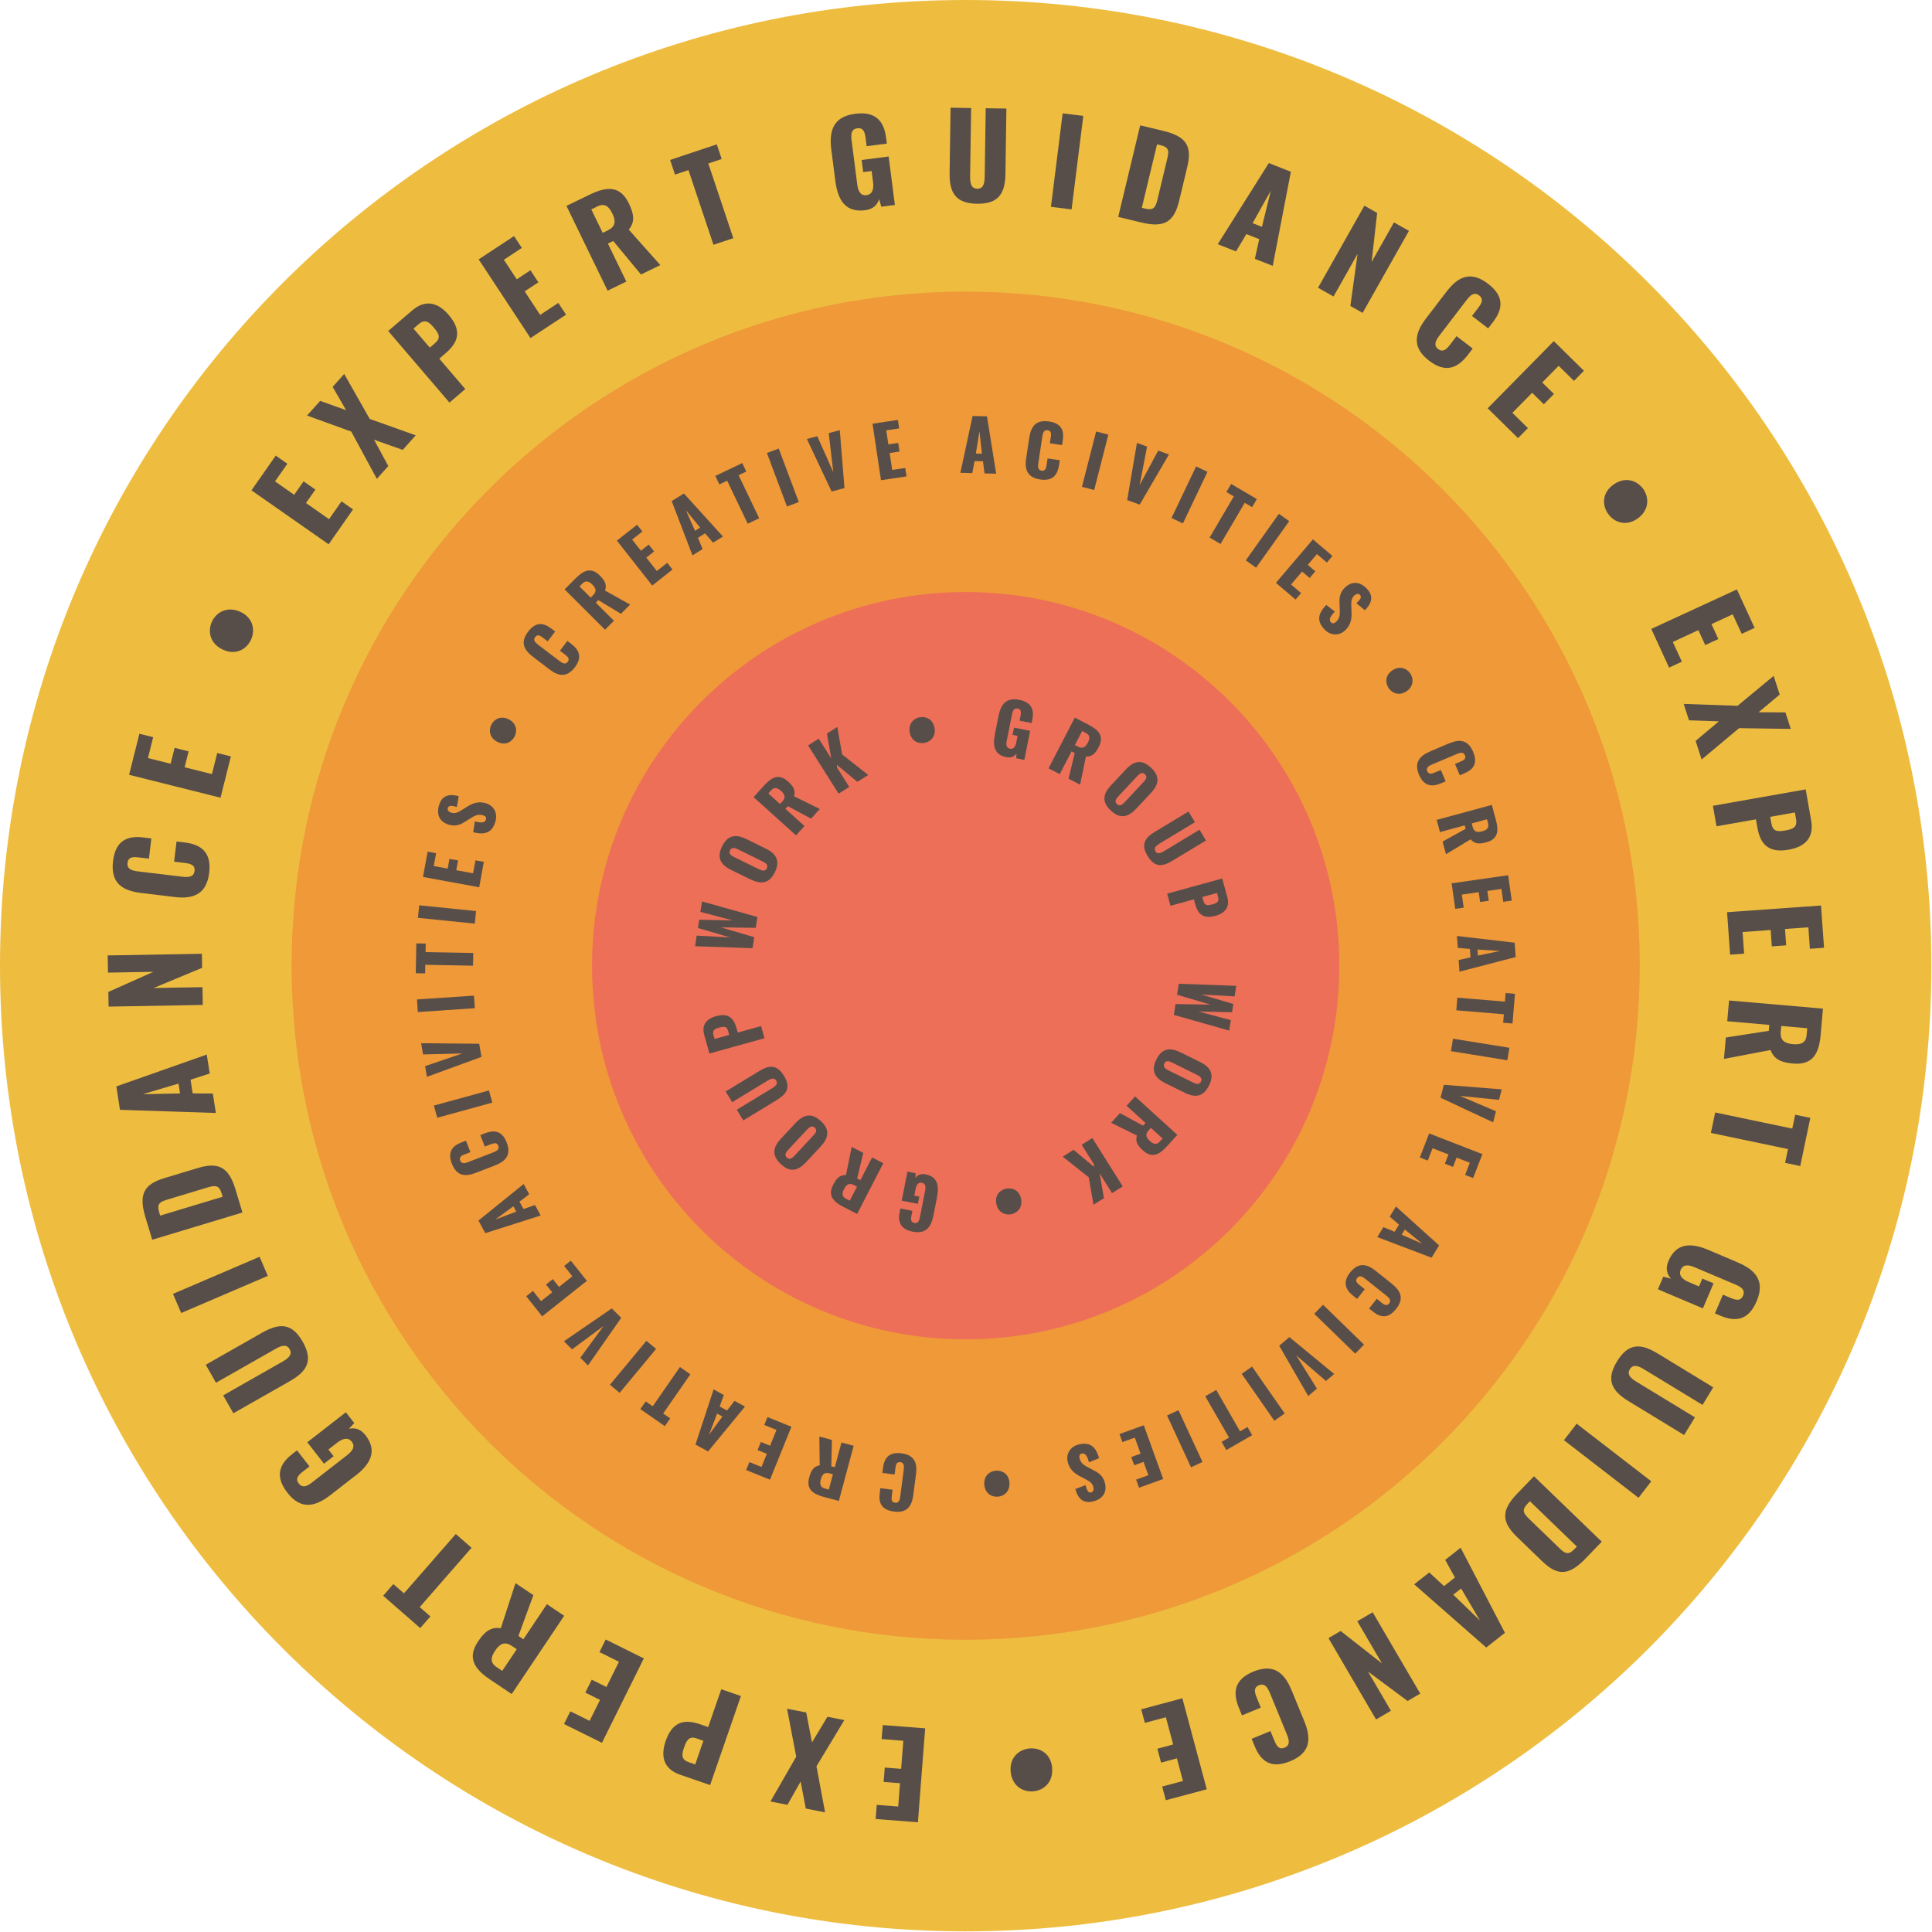 <svg width="548" height="548" viewBox="0 0 548 548" fill="none" xmlns="http://www.w3.org/2000/svg">
<g clip-path="url(#clip0_590_5442)">
<path d="M273.91 547.82C425.186 547.82 547.82 425.186 547.82 273.91C547.82 122.634 425.186 0 273.91 0C122.634 0 0 122.634 0 273.91C0 425.186 122.634 547.82 273.91 547.82Z" fill="#EEBD40"/>
<path d="M260.34 516.88L248.37 515.95L248.68 511.94L254.77 512.41L255.28 505.8L250.64 505.44L250.96 501.36L255.6 501.72L256.22 493.76L250.07 493.28L250.38 489.3L262.42 490.23L260.36 516.88H260.34Z" fill="#584E49"/>
<path d="M231.59 501L234.03 514.07L228.56 512.98L227.09 505.32L223.35 511.94L218.53 510.98L225.84 498.27L223.24 484.66L228.68 485.74L230.32 494.21L234.7 486.94L239.49 487.9L231.59 501Z" fill="#584E49"/>
<path d="M201.42 506.33L192.94 503.4C188.42 501.84 187.21 498.45 188.83 493.77C190.85 487.94 194.53 487.68 198.62 489.09L200.87 489.87L204.58 479.14L210.16 481.07L201.42 506.33ZM197.64 493.11C195.58 492.4 194.83 493.36 194.03 495.67C193.37 497.57 193.11 499.05 195.35 499.83L197.19 500.47L199.51 493.76L197.64 493.11Z" fill="#584E49"/>
<path d="M170.74 494.35L159.98 489.01L161.77 485.4L167.24 488.11L170.19 482.17L166.02 480.1L167.84 476.43L172.01 478.5L175.56 471.35L170.03 468.61L171.8 465.03L182.62 470.4L170.74 494.34V494.35Z" fill="#584E49"/>
<path d="M145.14 480.51L139.03 476.41C134.56 473.41 132.47 470.26 135.59 465.6C137.43 462.86 139.16 461.4 142.05 461.83L146.22 449.05L151.29 452.45L147.05 464.03L148.45 464.97L155.12 455.02L160.03 458.31L145.14 480.51ZM145.19 466.87C143.13 465.49 141.76 466.24 140.44 468.21C139.17 470.1 138.99 471.61 140.86 472.86L142.45 473.93L146.57 467.79L145.2 466.87H145.19Z" fill="#584E49"/>
<path d="M119.05 455.84L122.08 458.49L119.19 461.8L108.68 452.62L111.57 449.31L114.58 451.94L129.28 435.11L133.75 439.02L119.05 455.85V455.84Z" fill="#584E49"/>
<path d="M100.84 418.53L93.76 424.04C89.28 427.53 85.27 428.22 81.52 423.41C77.89 418.75 79.22 415.29 82.89 412.43L84.24 411.38L87.79 415.94L86.07 417.28C84.74 418.31 83.62 419.35 84.76 420.81C85.94 422.32 87.4 421.35 88.67 420.36L98.44 412.76C99.87 411.64 100.88 410.36 99.77 408.93C98.66 407.5 97.05 408.12 95.62 409.23L93.15 411.15L94.63 413.05L91.9 415.18L87.16 409.09L98.1 400.58L100.49 403.65L98.95 405.27C100.59 404.91 102.22 405.23 103.66 407.08C107.06 411.46 105.21 415.15 100.87 418.54L100.84 418.53Z" fill="#584E49"/>
<path d="M82.23 391.75L66.19 400.87L63.3 395.79L80.11 386.23C81.57 385.4 83.08 384.31 82.15 382.68C81.22 381.05 79.53 381.81 78.07 382.65L61.26 392.21L58.36 387.1L74.4 377.98C79.28 375.21 82.82 375.24 85.86 380.57C88.91 385.93 87.11 388.97 82.23 391.74V391.75Z" fill="#584E49"/>
<path d="M51.39 372.43L49.06 367L73.63 356.47L75.96 361.9L51.39 372.43Z" fill="#584E49"/>
<path d="M43.18 351.65L41.22 345.17C39.21 338.5 41.03 335.85 46.72 334.13L56.01 331.33C61.76 329.59 64.81 330.78 66.8 337.38L68.77 343.92L43.17 351.65H43.18ZM62.89 338.57C62.12 336.01 60.96 336.19 58.66 336.88L47.5 340.25C45.26 340.93 44.42 341.46 45.17 343.95L45.43 344.8L63.16 339.45L62.89 338.57Z" fill="#584E49"/>
<path d="M34.03 314.8L33 308.15L58.65 299.12L59.49 304.5L54.05 306.25L54.65 310.13L60.37 310.18L61.23 315.69L34.04 314.8H34.03ZM50.64 307.35L40.55 310.35L51.07 310.15L50.63 307.35H50.64Z" fill="#584E49"/>
<path d="M30.8 285.51L30.73 281.35L43.5 275.65L30.63 275.88L30.54 271L57.26 270.53L57.33 274.52L43.57 280.24L57.43 280L57.52 285.05L30.8 285.52V285.51Z" fill="#584E49"/>
<path d="M49.55 254.43L39.98 253.28C34.48 252.62 31.33 250.31 32.06 244.25C32.76 238.39 36.12 236.99 40.64 237.54L42.93 237.82L42.24 243.55L39.59 243.23C38.05 243.04 36.41 242.88 36.18 244.75C35.96 246.62 37.61 246.98 39.21 247.17L51.69 248.67C53.49 248.89 54.97 248.76 55.18 247.03C55.4 245.2 53.77 244.93 52.17 244.74L49.38 244.41L50.07 238.68L52.36 238.96C56.88 239.5 60.05 241.61 59.34 247.54C58.61 253.6 54.91 255.08 49.54 254.44L49.55 254.43Z" fill="#584E49"/>
<path d="M36.62 219.77L39.54 208.12L43.45 209.1L41.97 215.02L48.4 216.63L49.53 212.12L53.5 213.12L52.37 217.63L60.12 219.57L61.62 213.58L65.49 214.55L62.55 226.27L36.62 219.77Z" fill="#584E49"/>
<path d="M63.26 184.29C59.51 182.58 58.87 179.05 60.1 176.35C61.35 173.62 64.48 171.86 68.17 173.54C71.8 175.2 72.44 178.72 71.21 181.42C69.96 184.15 66.92 185.96 63.26 184.28V184.29Z" fill="#584E49"/>
<path d="M71.33 139.07L78.21 129.23L81.51 131.54L78.01 136.54L83.44 140.34L86.11 136.53L89.46 138.87L86.79 142.68L93.33 147.26L96.87 142.2L100.14 144.49L93.22 154.39L71.32 139.08L71.33 139.07Z" fill="#584E49"/>
<path d="M99.59 122.4L87.09 117.87L90.81 113.71L98.16 116.33L94.35 109.74L97.63 106.07L104.87 118.82L117.92 123.48L114.23 127.61L106.1 124.73L110.14 132.19L106.89 135.83L99.61 122.38L99.59 122.4Z" fill="#584E49"/>
<path d="M110.1 93.89L116.92 88.05C120.56 84.94 124.09 85.61 127.31 89.37C131.32 94.06 129.69 97.37 126.4 100.18L124.6 101.73L131.98 110.35L127.49 114.19L110.1 93.88V93.89ZM123.41 97.31C125.06 95.89 124.61 94.76 123.03 92.9C121.72 91.37 120.58 90.39 118.77 91.94L117.29 93.21L121.91 98.6L123.41 97.31Z" fill="#584E49"/>
<path d="M135.78 73.56L145.81 66.96L148.02 70.32L142.92 73.68L146.57 79.22L150.46 76.66L152.71 80.08L148.82 82.64L153.21 89.31L158.36 85.92L160.56 89.25L150.47 95.89L135.77 73.57L135.78 73.56Z" fill="#584E49"/>
<path d="M160.67 58.4L167.29 55.19C172.13 52.84 175.91 52.62 178.36 57.67C179.8 60.64 180.19 62.87 178.36 65.15L187.3 75.19L181.81 77.86L173.94 68.36L172.43 69.09L177.66 79.87L172.34 82.45L160.67 58.4ZM172.43 65.31C174.66 64.23 174.71 62.67 173.67 60.53C172.68 58.48 171.46 57.57 169.44 58.55L167.72 59.39L170.95 66.04L172.44 65.32L172.43 65.31Z" fill="#584E49"/>
<path d="M195.28 48.25L191.46 49.53L190.07 45.37L203.31 40.94L204.7 45.1L200.91 46.37L208 67.56L202.37 69.44L195.28 48.25Z" fill="#584E49"/>
<path d="M236.95 51.39L235.8 42.49C235.08 36.86 236.51 33.05 242.57 32.27C248.43 31.52 250.73 34.41 251.33 39.03L251.55 40.73L245.82 41.47L245.54 39.31C245.33 37.64 245 36.15 243.17 36.39C241.27 36.63 241.36 38.39 241.57 39.99L243.15 52.26C243.38 54.06 243.98 55.58 245.78 55.35C247.58 55.12 247.86 53.42 247.63 51.62L247.23 48.51L244.84 48.82L244.4 45.38L252.06 44.39L253.83 58.14L249.97 58.64L249.36 56.49C248.83 58.09 247.73 59.33 245.4 59.63C239.9 60.34 237.66 56.87 236.95 51.4V51.39Z" fill="#584E49"/>
<path d="M269.35 48.99L269.62 30.55L275.46 30.64L275.17 49.97C275.15 51.65 275.32 53.5 277.2 53.53C279.08 53.56 279.27 51.71 279.3 50.03L279.59 30.7L285.46 30.79L285.19 49.23C285.11 54.84 283.28 57.88 277.14 57.79C270.97 57.7 269.27 54.6 269.35 49V48.99Z" fill="#584E49"/>
<path d="M301.41 32.15L307.27 32.88L303.95 59.4L298.09 58.67L301.41 32.15Z" fill="#584E49"/>
<path d="M323.41 35.55L329.99 37.13C336.76 38.76 338.13 41.66 336.74 47.44L334.48 56.87C333.08 62.71 330.52 64.74 323.81 63.13L317.17 61.53L323.41 35.54V35.55ZM324.77 59.16C327.37 59.78 327.8 58.7 328.36 56.36L331.08 45.03C331.63 42.75 331.59 41.76 329.06 41.15L328.19 40.94L323.87 58.94L324.77 59.16Z" fill="#584E49"/>
<path d="M359.89 46.25L366.15 48.72L361 75.41L355.93 73.42L357.17 67.84L353.52 66.4L350.59 71.31L345.4 69.27L359.89 46.25ZM357.94 64.34L360.44 54.12L355.3 63.3L357.94 64.34Z" fill="#584E49"/>
<path d="M387 58.35L390.62 60.39L389.06 74.29L395.39 63.08L399.64 65.48L386.5 88.75L383.02 86.79L385.06 72.03L378.25 84.1L373.85 81.62L386.99 58.35H387Z" fill="#584E49"/>
<path d="M404.43 90.38L410.29 82.73C413.66 78.33 417.24 76.79 422.09 80.5C426.78 84.09 426.27 87.69 423.51 91.31L422.11 93.14L417.52 89.63L419.14 87.51C420.08 86.28 421.06 84.95 419.56 83.8C418.06 82.66 416.91 83.89 415.93 85.18L408.29 95.17C407.19 96.61 406.54 97.95 407.93 99.01C409.4 100.13 410.45 98.86 411.44 97.58L413.14 95.35L417.73 98.86L416.33 100.69C413.56 104.31 410.13 105.97 405.39 102.34C400.54 98.63 401.14 94.69 404.43 90.39V90.38Z" fill="#584E49"/>
<path d="M440.71 96.74L449.27 105.17L446.45 108.04L442.1 103.76L437.45 108.49L440.77 111.75L437.9 114.67L434.58 111.41L428.98 117.1L433.38 121.43L430.58 124.28L421.97 115.81L440.72 96.76L440.71 96.74Z" fill="#584E49"/>
<path d="M457.66 137.44C461.03 135.06 464.4 136.29 466.11 138.72C467.84 141.18 467.78 144.76 464.47 147.1C461.21 149.4 457.84 148.18 456.13 145.75C454.4 143.29 454.38 139.76 457.67 137.44H457.66Z" fill="#584E49"/>
<path d="M492.66 167.19L497.69 178.1L494.03 179.79L491.47 174.25L485.45 177.03L487.4 181.26L483.68 182.97L481.73 178.74L474.48 182.09L477.06 187.69L473.43 189.36L468.37 178.39L492.64 167.19H492.66Z" fill="#584E49"/>
<path d="M492.85 200.19L503.09 191.7L504.8 197.01L498.82 202.02L506.43 202.07L507.94 206.75L493.28 206.54L482.65 215.43L480.95 210.15L487.55 204.6L479.07 204.31L477.57 199.66L492.85 200.19Z" fill="#584E49"/>
<path d="M512.17 223.91L513.73 232.75C514.56 237.46 512.19 240.16 507.32 241.02C501.24 242.1 499.22 239 498.47 234.74L498.06 232.4L486.88 234.38L485.85 228.56L512.18 223.9L512.17 223.91ZM502.46 233.64C502.84 235.79 504.05 235.97 506.45 235.55C508.43 235.2 509.86 234.71 509.44 232.37L509.1 230.45L502.11 231.69L502.45 233.64H502.46Z" fill="#584E49"/>
<path d="M516.52 256.85L517.38 268.83L513.36 269.12L512.93 263.03L506.31 263.5L506.64 268.14L502.56 268.43L502.23 263.79L494.27 264.36L494.71 270.51L490.73 270.79L489.87 258.74L516.53 256.84L516.52 256.85Z" fill="#584E49"/>
<path d="M517.07 286.1L516.43 293.43C515.97 298.79 514.22 302.15 508.63 301.67C505.34 301.38 503.23 300.57 502.2 297.83L488.99 300.36L489.52 294.28L501.71 292.39L501.86 290.71L489.92 289.67L490.43 283.78L517.06 286.09L517.07 286.1ZM505.1 292.65C504.89 295.12 506.2 295.96 508.57 296.17C510.84 296.37 512.25 295.79 512.44 293.56L512.61 291.65L505.24 291.01L505.1 292.65Z" fill="#584E49"/>
<path d="M508.36 320.12L509.19 316.18L513.49 317.08L510.63 330.74L506.33 329.84L507.15 325.93L485.28 321.35L486.5 315.54L508.37 320.12H508.36Z" fill="#584E49"/>
<path d="M484.61 354.55L492.87 358.06C498.1 360.28 500.66 363.44 498.27 369.07C495.96 374.51 492.3 375.03 488.01 373.21L486.43 372.54L488.69 367.22L490.69 368.07C492.24 368.73 493.69 369.2 494.41 367.5C495.16 365.74 493.6 364.93 492.11 364.3L480.72 359.47C479.05 358.76 477.44 358.51 476.73 360.18C476.02 361.85 477.35 362.95 479.02 363.66L481.91 364.88L482.85 362.66L486.04 364.01L483.02 371.12L470.26 365.7L471.78 362.12L473.95 362.68C472.84 361.42 472.32 359.84 473.24 357.68C475.41 352.58 479.53 352.39 484.61 354.55Z" fill="#584E49"/>
<path d="M470.2 383.91L485.95 393.51L482.91 398.5L466.39 388.44C464.95 387.56 463.27 386.77 462.29 388.38C461.31 389.99 462.8 391.09 464.24 391.96L480.75 402.02L477.69 407.04L461.94 397.44C457.15 394.52 455.45 391.4 458.65 386.16C461.86 380.89 465.39 380.99 470.18 383.91H470.2Z" fill="#584E49"/>
<path d="M468.37 420.16L464.76 424.84L443.6 408.5L447.21 403.82L468.37 420.16Z" fill="#584E49"/>
<path d="M454.34 437.29L449.64 442.16C444.8 447.17 441.6 446.88 437.33 442.75L430.35 436.01C426.03 431.84 425.57 428.6 430.36 423.64L435.1 418.73L454.33 437.29H454.34ZM433.31 426.48C431.45 428.4 432.17 429.32 433.9 431L442.28 439.09C443.97 440.72 444.84 441.19 446.65 439.32L447.27 438.68L433.95 425.82L433.31 426.49V426.48Z" fill="#584E49"/>
<path d="M426.85 463.15L421.56 467.31L401.12 449.38L405.4 446.01L409.59 449.89L412.68 447.46L409.92 442.45L414.3 439L426.86 463.13L426.85 463.15ZM412.21 452.32L419.77 459.64L414.44 450.57L412.21 452.32Z" fill="#584E49"/>
<path d="M402.85 480.38L399.26 482.48L388.03 474.14L394.53 485.25L390.31 487.72L376.81 464.64L380.26 462.62L391.99 471.82L384.99 459.86L389.35 457.31L402.85 480.39V480.38Z" fill="#584E49"/>
<path d="M366.32 479.34L369.97 488.26C372.07 493.39 371.59 497.26 365.94 499.57C360.48 501.81 357.63 499.55 355.9 495.34L355.02 493.2L360.36 491.01L361.37 493.48C361.96 494.92 362.61 496.43 364.35 495.72C366.09 495.01 365.6 493.39 364.99 491.89L360.22 480.26C359.53 478.58 358.71 477.35 357.09 478.01C355.38 478.71 355.94 480.26 356.56 481.76L357.62 484.36L352.28 486.55L351.4 484.41C349.67 480.2 349.97 476.4 355.5 474.14C361.15 471.83 364.25 474.34 366.3 479.34H366.32Z" fill="#584E49"/>
<path d="M342.28 507.52L330.68 510.63L329.64 506.74L335.54 505.16L333.82 498.75L329.33 499.96L328.27 496.01L332.76 494.8L330.69 487.09L324.73 488.69L323.7 484.83L335.37 481.7L342.29 507.52H342.28Z" fill="#584E49"/>
<path d="M298.43 501.48C298.76 505.59 296 507.87 293.04 508.11C290.05 508.35 286.98 506.48 286.66 502.43C286.34 498.45 289.1 496.17 292.06 495.93C295.05 495.69 298.11 497.46 298.44 501.47L298.43 501.48Z" fill="#584E49"/>
<path d="M273.91 465.11C379.507 465.11 465.11 379.507 465.11 273.91C465.11 168.313 379.507 82.71 273.91 82.71C168.313 82.71 82.71 168.313 82.71 273.91C82.71 379.507 168.313 465.11 273.91 465.11Z" fill="#EF9938"/>
<path d="M259.81 418.2L259.06 423.99C258.63 427.32 257.22 429.22 253.55 428.74C250 428.28 249.17 426.24 249.53 423.5L249.71 422.11L253.18 422.56L252.97 424.17C252.85 425.1 252.74 426.1 253.87 426.24C255 426.39 255.23 425.39 255.36 424.41L256.34 416.85C256.48 415.76 256.42 414.86 255.36 414.73C254.25 414.59 254.08 415.57 253.96 416.55L253.74 418.24L250.27 417.79L250.45 416.4C250.8 413.66 252.1 411.75 255.69 412.22C259.36 412.69 260.24 414.95 259.82 418.2H259.81Z" fill="#584E49"/>
<path d="M237.92 425.74L233.61 424.58C230.46 423.73 228.64 422.33 229.53 419.05C230.05 417.12 230.76 415.94 232.5 415.62L232.4 407.47L235.97 408.43L235.8 415.9L236.79 416.17L238.68 409.16L242.14 410.09L237.93 425.74H237.92ZM235.29 417.91C233.84 417.52 233.2 418.22 232.82 419.61C232.46 420.94 232.65 421.84 233.97 422.2L235.09 422.5L236.26 418.17L235.29 417.91Z" fill="#584E49"/>
<path d="M218.39 419.7L211.64 416.97L212.56 414.71L215.99 416.1L217.5 412.37L214.89 411.31L215.82 409.01L218.43 410.07L220.25 405.58L216.78 404.18L217.69 401.94L224.48 404.69L218.4 419.71L218.39 419.7Z" fill="#584E49"/>
<path d="M200.85 411.7L197.27 409.74L202.41 394.09L205.3 395.68L204.13 398.94L206.22 400.08L208.35 397.35L211.31 398.97L200.84 411.7H200.85ZM203.4 400.97L201.12 406.92L204.91 401.79L203.4 400.96V400.97Z" fill="#584E49"/>
<path d="M188.1 400.93L190.1 402.32L188.58 404.51L181.63 399.69L183.15 397.5L185.14 398.88L192.86 387.76L195.82 389.81L188.1 400.93Z" fill="#584E49"/>
<path d="M175.75 395.07L173 392.78L183.35 380.32L186.1 382.61L175.76 395.07H175.75Z" fill="#584E49"/>
<path d="M166.77 387.29L164.61 385.12L171.18 376.13L162.24 382.74L159.96 380.44L173.53 371.12L176.2 373.8L166.78 387.29H166.77Z" fill="#584E49"/>
<path d="M153.79 373.38L149.26 367.68L151.17 366.16L153.47 369.06L156.62 366.56L154.87 364.35L156.81 362.81L158.56 365.02L162.35 362.01L160.02 359.08L161.91 357.58L166.46 363.31L153.78 373.38H153.79Z" fill="#584E49"/>
<path d="M137.65 349.79L135.71 346.2L148.53 335.84L150.1 338.74L147.35 340.84L148.48 342.93L151.75 341.8L153.36 344.77L137.65 349.78V349.79ZM145.62 342.16L140.47 345.92L146.44 343.67L145.62 342.16Z" fill="#584E49"/>
<path d="M140.43 330.55L134.99 332.66C131.86 333.87 129.52 333.54 128.18 330.08C126.89 326.74 128.29 325.04 130.86 324.05L132.17 323.55L133.43 326.81L131.92 327.39C131.04 327.73 130.12 328.11 130.53 329.17C130.94 330.23 131.93 329.96 132.84 329.6L139.94 326.85C140.97 326.45 141.72 325.97 141.34 324.98C140.94 323.94 139.99 324.26 139.08 324.61L137.5 325.22L136.24 321.96L137.55 321.45C140.12 320.45 142.42 320.68 143.72 324.06C145.06 327.51 143.5 329.36 140.44 330.54L140.43 330.55Z" fill="#584E49"/>
<path d="M124.02 317.04L123.07 313.59L138.69 309.3L139.64 312.75L124.02 317.04Z" fill="#584E49"/>
<path d="M121.09 305.42L120.57 302.4L131.12 298.81L120 299.09L119.45 295.9L135.92 296.05L136.57 299.78L121.1 305.43L121.09 305.42Z" fill="#584E49"/>
<path d="M118.51 287.06L118.27 283.49L134.44 282.4L134.68 285.97L118.51 287.06Z" fill="#584E49"/>
<path d="M120.63 273.66L120.59 276.1L117.93 276.05L118.09 267.59L120.75 267.64L120.71 270.06L134.24 270.31L134.17 273.91L120.64 273.66H120.63Z" fill="#584E49"/>
<path d="M118.55 260.34L118.91 256.78L135.03 258.42L134.67 261.98L118.55 260.34Z" fill="#584E49"/>
<path d="M119.98 248.73L121.3 241.57L123.7 242.01L123.03 245.65L126.98 246.38L127.49 243.61L129.93 244.06L129.42 246.83L134.18 247.71L134.86 244.03L137.24 244.47L135.92 251.67L119.99 248.74L119.98 248.73Z" fill="#584E49"/>
<path d="M134.23 236.03L134.68 232.97C136.7 233.54 137.59 233.31 137.85 232.45C138.06 231.74 137.52 231.41 136.98 231.25C135.7 230.86 134.74 231.28 133.52 232.06L131.95 233.05C130.6 233.93 129.16 234.48 127.28 233.91C124.66 233.12 123.73 231.02 124.54 228.34C125.54 225.03 128.27 225.33 130.11 225.83L129.58 228.89C128.19 228.51 127.28 228.34 127.01 229.22C126.82 229.85 127.4 230.34 127.94 230.5C129.09 230.85 129.88 230.44 130.94 229.78L132.46 228.84C134.01 227.85 135.7 227.19 137.84 227.84C140.04 228.51 141.26 230.61 140.51 233.08C139.62 236.01 137.72 236.98 134.24 236.05L134.23 236.03Z" fill="#584E49"/>
<path d="M141.08 210.43C138.85 209.3 138.55 207.15 139.37 205.54C140.2 203.92 142.14 202.93 144.33 204.05C146.49 205.15 146.78 207.3 145.97 208.9C145.14 210.52 143.26 211.54 141.08 210.43Z" fill="#584E49"/>
<path d="M155.81 189.84L151.17 186.3C148.5 184.26 147.56 182.09 149.81 179.15C151.98 176.3 154.16 176.61 156.36 178.28L157.47 179.13L155.35 181.91L154.06 180.93C153.31 180.36 152.51 179.77 151.81 180.68C151.11 181.59 151.87 182.28 152.65 182.88L158.71 187.5C159.59 188.17 160.39 188.56 161.04 187.72C161.72 186.83 160.95 186.19 160.17 185.6L158.82 184.57L160.94 181.79L162.05 182.64C164.24 184.31 165.25 186.39 163.06 189.27C160.82 192.21 158.43 191.85 155.82 189.86L155.81 189.84Z" fill="#584E49"/>
<path d="M160.14 167.18L163.29 164.02C165.59 161.71 167.71 160.83 170.12 163.23C171.54 164.64 172.2 165.84 171.61 167.51L178.73 171.48L176.12 174.1L169.72 170.23L169 170.95L174.14 176.08L171.61 178.61L160.14 167.17V167.18ZM168.25 168.79C169.31 167.73 169.03 166.82 168.01 165.81C167.03 164.84 166.16 164.55 165.19 165.52L164.37 166.34L167.54 169.51L168.25 168.8V168.79Z" fill="#584E49"/>
<path d="M174.98 153.34L180.7 148.84L182.21 150.76L179.3 153.05L181.79 156.21L184.01 154.46L185.54 156.41L183.32 158.16L186.31 161.96L189.25 159.65L190.75 161.55L185 166.08L174.98 153.35V153.34Z" fill="#584E49"/>
<path d="M190.53 142.12L194 139.98L205.06 152.19L202.25 153.92L200 151.29L197.97 152.54L199.29 155.75L196.41 157.52L190.52 142.12H190.53ZM198.59 149.65L194.55 144.72L197.13 150.55L198.59 149.65Z" fill="#584E49"/>
<path d="M206.25 136.35L204.05 137.4L202.9 135L210.53 131.35L211.68 133.75L209.5 134.79L215.34 147L212.09 148.55L206.25 136.34V136.35Z" fill="#584E49"/>
<path d="M217.53 128.49L220.88 127.23L226.57 142.4L223.22 143.66L217.53 128.49Z" fill="#584E49"/>
<path d="M228.86 124.52L231.82 123.73L236.35 133.9L235.07 122.86L238.2 122.02L239.53 138.43L235.88 139.41L228.87 124.52H228.86Z" fill="#584E49"/>
<path d="M247.48 120.19L254.68 119.11L255.04 121.52L251.38 122.07L251.98 126.05L254.77 125.63L255.14 128.08L252.35 128.5L253.07 133.29L256.77 132.74L257.13 135.13L249.89 136.21L247.49 120.19H247.48Z" fill="#584E49"/>
<path d="M275.87 117.99L279.95 118.09L282.56 134.36L279.26 134.28L278.81 130.85L276.43 130.79L275.78 134.19L272.4 134.11L275.87 118V117.99ZM278.52 128.7L277.82 122.36L276.8 128.65L278.52 128.69V128.7Z" fill="#584E49"/>
<path d="M291.07 129.96L291.94 124.19C292.44 120.87 293.89 119 297.55 119.55C301.09 120.08 301.87 122.14 301.46 124.87L301.25 126.25L297.79 125.73L298.03 124.13C298.17 123.2 298.3 122.21 297.17 122.04C296.04 121.87 295.79 122.86 295.65 123.83L294.52 131.36C294.36 132.45 294.4 133.34 295.45 133.5C296.56 133.67 296.75 132.68 296.89 131.71L297.14 130.03L300.6 130.55L300.39 131.93C299.98 134.66 298.64 136.54 295.06 136C291.4 135.45 290.57 133.18 291.06 129.94L291.07 129.96Z" fill="#584E49"/>
<path d="M310.91 122.39L314.38 123.28L310.36 138.98L306.89 138.09L310.91 122.39Z" fill="#584E49"/>
<path d="M322.48 125.63L325.36 126.67L323.25 137.6L328.52 127.81L331.56 128.91L323.27 143.13L319.72 141.84L322.49 125.62L322.48 125.63Z" fill="#584E49"/>
<path d="M339.26 132.3L342.49 133.84L335.53 148.46L332.3 146.92L339.26 132.3Z" fill="#584E49"/>
<path d="M349.96 140.8L347.86 139.56L349.21 137.27L356.5 141.56L355.15 143.85L353.06 142.62L346.2 154.29L343.1 152.47L349.96 140.8Z" fill="#584E49"/>
<path d="M362.75 145.74L365.67 147.82L356.28 161.02L353.36 158.94L362.75 145.74Z" fill="#584E49"/>
<path d="M372.4 152.98L377.94 157.7L376.36 159.56L373.54 157.16L370.94 160.22L373.09 162.05L371.48 163.94L369.33 162.11L366.2 165.8L369.05 168.22L367.48 170.06L361.91 165.32L372.4 152.99V152.98Z" fill="#584E49"/>
<path d="M376.21 171.59L378.64 173.5C377.14 174.97 376.9 175.85 377.52 176.51C378.03 177.05 378.59 176.74 379 176.36C379.98 175.44 380.09 174.4 380.02 172.95L379.95 171.09C379.86 169.47 380.1 167.95 381.53 166.61C383.52 164.73 385.81 164.97 387.73 167.01C390.1 169.53 388.48 171.74 387.14 173.09L384.75 171.11C385.77 170.09 386.37 169.39 385.74 168.72C385.29 168.24 384.57 168.5 384.16 168.89C383.29 169.71 383.25 170.6 383.29 171.85L383.35 173.63C383.44 175.47 383.17 177.26 381.54 178.8C379.87 180.38 377.43 180.39 375.66 178.51C373.56 176.28 373.67 174.15 376.2 171.59H376.21Z" fill="#584E49"/>
<path d="M394.95 190.13C397.04 188.76 399.05 189.56 400.04 191.07C401.04 192.59 400.94 194.76 398.88 196.12C396.86 197.45 394.84 196.64 393.86 195.14C392.86 193.62 392.91 191.48 394.95 190.14V190.13Z" fill="#584E49"/>
<path d="M405.57 213.16L410.95 210.88C414.04 209.57 416.39 209.84 417.84 213.24C419.24 216.54 417.89 218.28 415.35 219.36L414.06 219.91L412.7 216.69L414.19 216.06C415.06 215.69 415.97 215.29 415.52 214.24C415.07 213.19 414.1 213.5 413.19 213.88L406.17 216.85C405.16 217.28 404.42 217.79 404.83 218.76C405.27 219.79 406.2 219.44 407.11 219.06L408.68 218.4L410.05 221.62L408.76 222.17C406.22 223.25 403.92 223.09 402.5 219.76C401.06 216.35 402.56 214.46 405.58 213.18L405.57 213.16Z" fill="#584E49"/>
<path d="M423.14 228.3L424.31 232.6C425.17 235.75 424.87 238.02 421.59 238.92C419.66 239.44 418.29 239.42 417.13 238.08L410.15 242.28L409.18 238.71L415.72 235.09L415.45 234.11L408.44 236.02L407.5 232.56L423.14 228.31V228.3ZM417.7 234.53C418.09 235.98 419.02 236.18 420.41 235.8C421.74 235.44 422.42 234.82 422.07 233.5L421.77 232.38L417.45 233.56L417.71 234.53H417.7Z" fill="#584E49"/>
<path d="M427.77 248.25L428.8 255.45L426.39 255.8L425.86 252.14L421.88 252.71L422.28 255.5L419.83 255.85L419.43 253.06L414.64 253.75L415.17 257.45L412.78 257.79L411.74 250.55L427.77 248.25Z" fill="#584E49"/>
<path d="M429.62 267.39L429.91 271.46L413.97 275.61L413.74 272.32L417.11 271.54L416.94 269.17L413.49 268.85L413.25 265.48L429.62 267.39ZM419.21 271.04L425.45 269.74L419.09 269.33L419.21 271.05V271.04Z" fill="#584E49"/>
<path d="M426.86 284.1L427.06 281.67L429.71 281.89L429.01 290.32L426.36 290.1L426.56 287.69L413.07 286.57L413.37 282.98L426.86 284.1Z" fill="#584E49"/>
<path d="M428.12 297.21L427.55 300.74L411.56 298.16L412.13 294.62L428.12 297.2V297.21Z" fill="#584E49"/>
<path d="M425.96 309L425.18 311.96L414.1 310.85L424.33 315.21L423.51 318.34L408.59 311.36L409.55 307.7L425.96 308.99V309Z" fill="#584E49"/>
<path d="M420.48 327.35L417.84 334.14L415.57 333.26L416.91 329.81L413.16 328.35L412.14 330.98L409.83 330.08L410.85 327.45L406.34 325.7L404.98 329.19L402.72 328.31L405.37 321.49L420.47 327.36L420.48 327.35Z" fill="#584E49"/>
<path d="M408.18 353.26L406.06 356.74L390.66 350.89L392.38 348.07L395.58 349.39L396.82 347.36L394.19 345.1L395.95 342.21L408.19 353.25L408.18 353.26ZM397.58 350.22L403.42 352.77L398.47 348.75L397.58 350.22Z" fill="#584E49"/>
<path d="M390.2 360.47L394.77 364.11C397.4 366.2 398.29 368.4 395.98 371.29C393.75 374.09 391.57 373.74 389.42 372.02L388.33 371.15L390.51 368.41L391.78 369.42C392.52 370.01 393.31 370.61 394.02 369.72C394.73 368.83 394 368.11 393.23 367.5L387.27 362.75C386.41 362.06 385.61 361.66 384.95 362.49C384.25 363.37 385.01 364.02 385.78 364.63L387.11 365.69L384.93 368.43L383.84 367.56C381.68 365.84 380.72 363.74 382.97 360.91C385.28 358.02 387.66 358.43 390.22 360.48L390.2 360.47Z" fill="#584E49"/>
<path d="M386.89 381.39L384.39 383.95L372.78 372.65L375.28 370.09L386.89 381.39Z" fill="#584E49"/>
<path d="M378.43 389.72L376.1 391.7L367.66 384.44L373.54 393.87L371.07 395.97L362.84 381.71L365.72 379.26L378.43 389.72Z" fill="#584E49"/>
<path d="M364.4 400.93L361.46 402.98L352.2 389.68L355.14 387.63L364.4 400.93Z" fill="#584E49"/>
<path d="M351.73 405.99L353.84 404.77L355.17 407.08L347.84 411.29L346.51 408.98L348.61 407.77L341.86 396.04L344.98 394.25L351.73 405.99Z" fill="#584E49"/>
<path d="M341.08 414.68L337.83 416.19L331.02 401.49L334.27 399.99L341.08 414.69V414.68Z" fill="#584E49"/>
<path d="M329.93 419.51L323.08 421.98L322.25 419.69L325.73 418.43L324.36 414.65L321.71 415.61L320.87 413.28L323.52 412.32L321.88 407.77L318.36 409.04L317.54 406.76L324.43 404.27L329.93 419.51Z" fill="#584E49"/>
<path d="M311.74 413.61L308.87 414.77C308.34 412.74 307.7 412.09 306.82 412.3C306.1 412.47 306.09 413.11 306.22 413.66C306.53 414.96 307.38 415.58 308.67 416.24L310.32 417.1C311.77 417.82 312.96 418.79 313.42 420.7C314.06 423.37 312.71 425.23 309.99 425.88C306.62 426.68 305.51 424.17 305.01 422.34L307.92 421.26C308.29 422.65 308.6 423.52 309.5 423.31C310.14 423.16 310.27 422.41 310.14 421.86C309.86 420.69 309.11 420.21 308.01 419.63L306.43 418.79C304.79 417.95 303.37 416.83 302.85 414.65C302.32 412.41 303.52 410.3 306.03 409.7C309.01 408.99 310.8 410.15 311.75 413.62L311.74 413.61Z" fill="#584E49"/>
<path d="M286.32 420.58C286.47 423.08 284.77 424.42 282.97 424.53C281.15 424.64 279.32 423.47 279.18 421.01C279.04 418.59 280.74 417.25 282.53 417.14C284.35 417.03 286.18 418.14 286.32 420.58Z" fill="#584E49"/>
<path d="M273.91 379.89C332.441 379.89 379.89 332.441 379.89 273.91C379.89 215.379 332.441 167.93 273.91 167.93C215.379 167.93 167.93 215.379 167.93 273.91C167.93 332.441 215.379 379.89 273.91 379.89Z" fill="#ED6F58"/>
<path d="M265.81 339.45L264.76 344.79C264.09 348.17 262.53 350.08 258.9 349.36C255.39 348.67 254.62 346.56 255.17 343.79L255.37 342.77L258.8 343.45L258.54 344.74C258.34 345.74 258.24 346.66 259.34 346.88C260.48 347.11 260.76 346.08 260.95 345.12L262.4 337.76C262.61 336.68 262.56 335.69 261.48 335.48C260.4 335.27 259.91 336.19 259.7 337.27L259.33 339.13L260.76 339.41L260.35 341.47L255.76 340.56L257.39 332.32L259.71 332.78L259.65 334.13C260.26 333.31 261.13 332.81 262.53 333.09C265.83 333.74 266.45 336.17 265.8 339.45H265.81Z" fill="#584E49"/>
<path d="M243.11 344.33L239.15 342.29C236.25 340.8 234.77 339.05 236.33 336.02C237.25 334.24 238.19 333.24 239.96 333.3L241.58 325.32L244.87 327.01L243.13 334.28L244.04 334.75L247.36 328.3L250.54 329.94L243.12 344.34L243.11 344.33ZM242.19 336.12C240.86 335.43 240.08 335.98 239.42 337.26C238.79 338.49 238.79 339.41 240 340.03L241.03 340.56L243.08 336.58L242.19 336.12Z" fill="#584E49"/>
<path d="M232.76 325.23L228.65 329.63C226.37 332.07 224.14 332.68 221.48 330.19C218.8 327.69 219.23 325.41 221.51 322.97L225.62 318.57C227.9 316.13 230.17 315.51 232.85 318C235.51 320.48 235.04 322.78 232.76 325.22V325.23ZM228.91 320.41L223.59 326.12C222.94 326.82 222.38 327.59 223.2 328.36C223.98 329.08 224.72 328.49 225.37 327.79L230.69 322.08C231.32 321.41 231.93 320.64 231.11 319.87C230.29 319.11 229.53 319.74 228.91 320.41Z" fill="#584E49"/>
<path d="M220.37 311.99L210.82 317.8L208.98 314.77L218.99 308.68C219.86 308.15 220.76 307.47 220.16 306.49C219.57 305.52 218.56 306.01 217.69 306.54L207.68 312.63L205.83 309.59L215.38 303.78C218.29 302.01 220.44 301.97 222.37 305.15C224.31 308.35 223.27 310.22 220.37 311.98V311.99Z" fill="#584E49"/>
<path d="M201.22 298.82L199.76 293.58C198.98 290.79 200.26 289.02 203.15 288.22C206.75 287.22 208.15 288.97 208.86 291.49L209.25 292.88L215.88 291.04L216.84 294.49L201.23 298.83L201.22 298.82ZM206.51 292.39C206.16 291.12 205.42 291.07 203.99 291.47C202.81 291.8 201.99 292.17 202.37 293.56L202.69 294.7L206.83 293.55L206.51 292.39Z" fill="#584E49"/>
<path d="M197.15 268.38L197.62 265.38L207.09 265.89L197.97 263.23L198.34 260.88L207.79 261.06L198.67 258.65L199.13 255.69L214.84 260.1L214.36 263.18L204.48 263.04L213.94 265.83L213.45 268.95L197.14 268.39L197.15 268.38Z" fill="#584E49"/>
<path d="M212.84 249.43L207.43 246.78C204.43 245.31 203.21 243.35 204.81 240.08C206.42 236.79 208.73 236.54 211.73 238.01L217.14 240.66C220.14 242.13 221.39 244.12 219.78 247.41C218.18 250.68 215.84 250.89 212.85 249.42L212.84 249.43ZM216.33 244.35L209.33 240.92C208.47 240.5 207.57 240.19 207.08 241.2C206.61 242.15 207.4 242.69 208.26 243.11L215.26 246.54C216.09 246.95 217 247.3 217.49 246.3C217.98 245.29 217.16 244.76 216.33 244.35Z" fill="#584E49"/>
<path d="M213.75 226.1L216.74 222.79C218.92 220.37 221 219.39 223.52 221.66C225.01 223 225.73 224.17 225.22 225.86L232.53 229.46L230.05 232.21L223.47 228.67L222.79 229.43L228.18 234.29L225.78 236.95L213.75 226.1ZM221.93 227.31C222.93 226.2 222.61 225.31 221.54 224.34C220.52 223.42 219.63 223.18 218.71 224.19L217.93 225.05L221.26 228.05L221.93 227.31Z" fill="#584E49"/>
<path d="M229.21 211.43L232.24 209.52L235.78 215.12L234.54 208.07L237.5 206.2L238.87 213.99L246.27 219.82L243.19 221.76L237.39 216.96L237.41 217.7L240.89 223.21L237.86 225.12L229.21 211.43Z" fill="#584E49"/>
<path d="M258.04 207.77C257.59 205.31 259.11 203.77 260.88 203.44C262.67 203.11 264.63 204.05 265.08 206.47C265.52 208.85 263.99 210.39 262.22 210.72C260.43 211.05 258.48 210.17 258.04 207.77Z" fill="#584E49"/>
<path d="M282.16 208.39L283.23 203.06C283.9 199.69 285.47 197.78 289.1 198.5C292.61 199.2 293.37 201.31 292.82 204.08L292.62 205.1L289.19 204.41L289.45 203.12C289.65 202.12 289.75 201.2 288.65 200.98C287.51 200.75 287.23 201.78 287.03 202.74L285.56 210.09C285.34 211.17 285.39 212.16 286.47 212.37C287.55 212.59 288.04 211.66 288.26 210.59L288.63 208.73L287.2 208.44L287.61 206.38L292.2 207.3L290.55 215.54L288.24 215.08L288.31 213.73C287.7 214.55 286.82 215.04 285.43 214.77C282.14 214.11 281.52 211.68 282.18 208.41L282.16 208.39Z" fill="#584E49"/>
<path d="M304.88 203.56L308.84 205.61C311.73 207.11 313.21 208.87 311.65 211.89C310.73 213.67 309.78 214.66 308.01 214.6L306.37 222.58L303.08 220.88L304.84 213.61L303.93 213.14L300.59 219.59L297.41 217.94L304.86 203.55L304.88 203.56ZM305.78 211.78C307.11 212.47 307.89 211.93 308.55 210.65C309.18 209.42 309.19 208.5 307.98 207.88L306.95 207.35L304.89 211.33L305.78 211.79V211.78Z" fill="#584E49"/>
<path d="M315.18 222.69L319.3 218.29C321.58 215.85 323.81 215.25 326.47 217.74C329.14 220.24 328.71 222.52 326.42 224.96L322.3 229.36C320.02 231.8 317.74 232.41 315.07 229.91C312.41 227.42 312.89 225.13 315.17 222.69H315.18ZM319.02 227.52L324.35 221.82C325.01 221.12 325.56 220.35 324.74 219.59C323.97 218.87 323.22 219.46 322.56 220.16L317.23 225.86C316.6 226.53 315.99 227.3 316.81 228.07C317.63 228.84 318.39 228.2 319.01 227.53L319.02 227.52Z" fill="#584E49"/>
<path d="M327.54 235.96L337.11 230.18L338.94 233.21L328.91 239.27C328.04 239.8 327.14 240.48 327.73 241.46C328.32 242.44 329.33 241.94 330.2 241.41L340.23 235.35L342.07 238.4L332.5 244.18C329.59 245.94 327.44 245.98 325.51 242.79C323.58 239.59 324.62 237.72 327.53 235.96H327.54Z" fill="#584E49"/>
<path d="M346.67 249.17L348.11 254.42C348.88 257.22 347.6 258.98 344.71 259.78C341.1 260.77 339.71 259.02 339.01 256.49L338.63 255.1L332 256.93L331.05 253.48L346.67 249.18V249.17ZM341.36 255.59C341.71 256.86 342.45 256.91 343.88 256.52C345.06 256.2 345.89 255.82 345.5 254.43L345.19 253.29L341.04 254.43L341.36 255.59Z" fill="#584E49"/>
<path d="M350.67 279.62L350.19 282.62L340.71 282.09L349.83 284.77L349.46 287.12L340.01 286.92L349.12 289.36L348.65 292.32L332.95 287.87L333.44 284.79L343.32 284.96L333.86 282.15L334.35 279.03L350.66 279.63L350.67 279.62Z" fill="#584E49"/>
<path d="M334.93 298.53L340.33 301.19C343.32 302.67 344.54 304.63 342.93 307.89C341.31 311.17 339 311.42 336.01 309.94L330.61 307.28C327.62 305.8 326.37 303.81 327.99 300.52C329.6 297.26 331.93 297.05 334.93 298.53ZM331.42 303.6L338.41 307.05C339.27 307.47 340.17 307.78 340.66 306.78C341.13 305.83 340.35 305.29 339.49 304.86L332.5 301.41C331.67 301 330.76 300.64 330.27 301.65C329.77 302.65 330.6 303.19 331.42 303.6Z" fill="#584E49"/>
<path d="M333.95 321.89L330.95 325.19C328.76 327.61 326.68 328.58 324.16 326.3C322.68 324.96 321.96 323.79 322.47 322.09L315.17 318.47L317.66 315.73L324.23 319.29L324.92 318.53L319.54 313.65L321.95 311L333.95 321.89ZM325.77 320.66C324.76 321.77 325.09 322.66 326.15 323.63C327.17 324.56 328.06 324.8 328.98 323.79L329.76 322.93L326.44 319.92L325.77 320.66Z" fill="#584E49"/>
<path d="M318.45 336.52L315.42 338.42L311.9 332.81L313.12 339.86L310.16 341.72L308.81 333.93L301.43 328.08L304.51 326.14L310.3 330.96L310.28 330.22L306.81 324.7L309.84 322.8L318.46 336.52H318.45Z" fill="#584E49"/>
<path d="M289.63 340.1C290.08 342.56 288.55 344.1 286.77 344.42C284.98 344.75 283.02 343.8 282.58 341.38C282.15 339 283.68 337.46 285.45 337.14C287.24 336.81 289.19 337.7 289.63 340.1Z" fill="#584E49"/>
</g>
<defs>
<clipPath id="clip0_590_5442">
<rect width="547.83" height="547.83" fill="white"/>
</clipPath>
</defs>
</svg>
